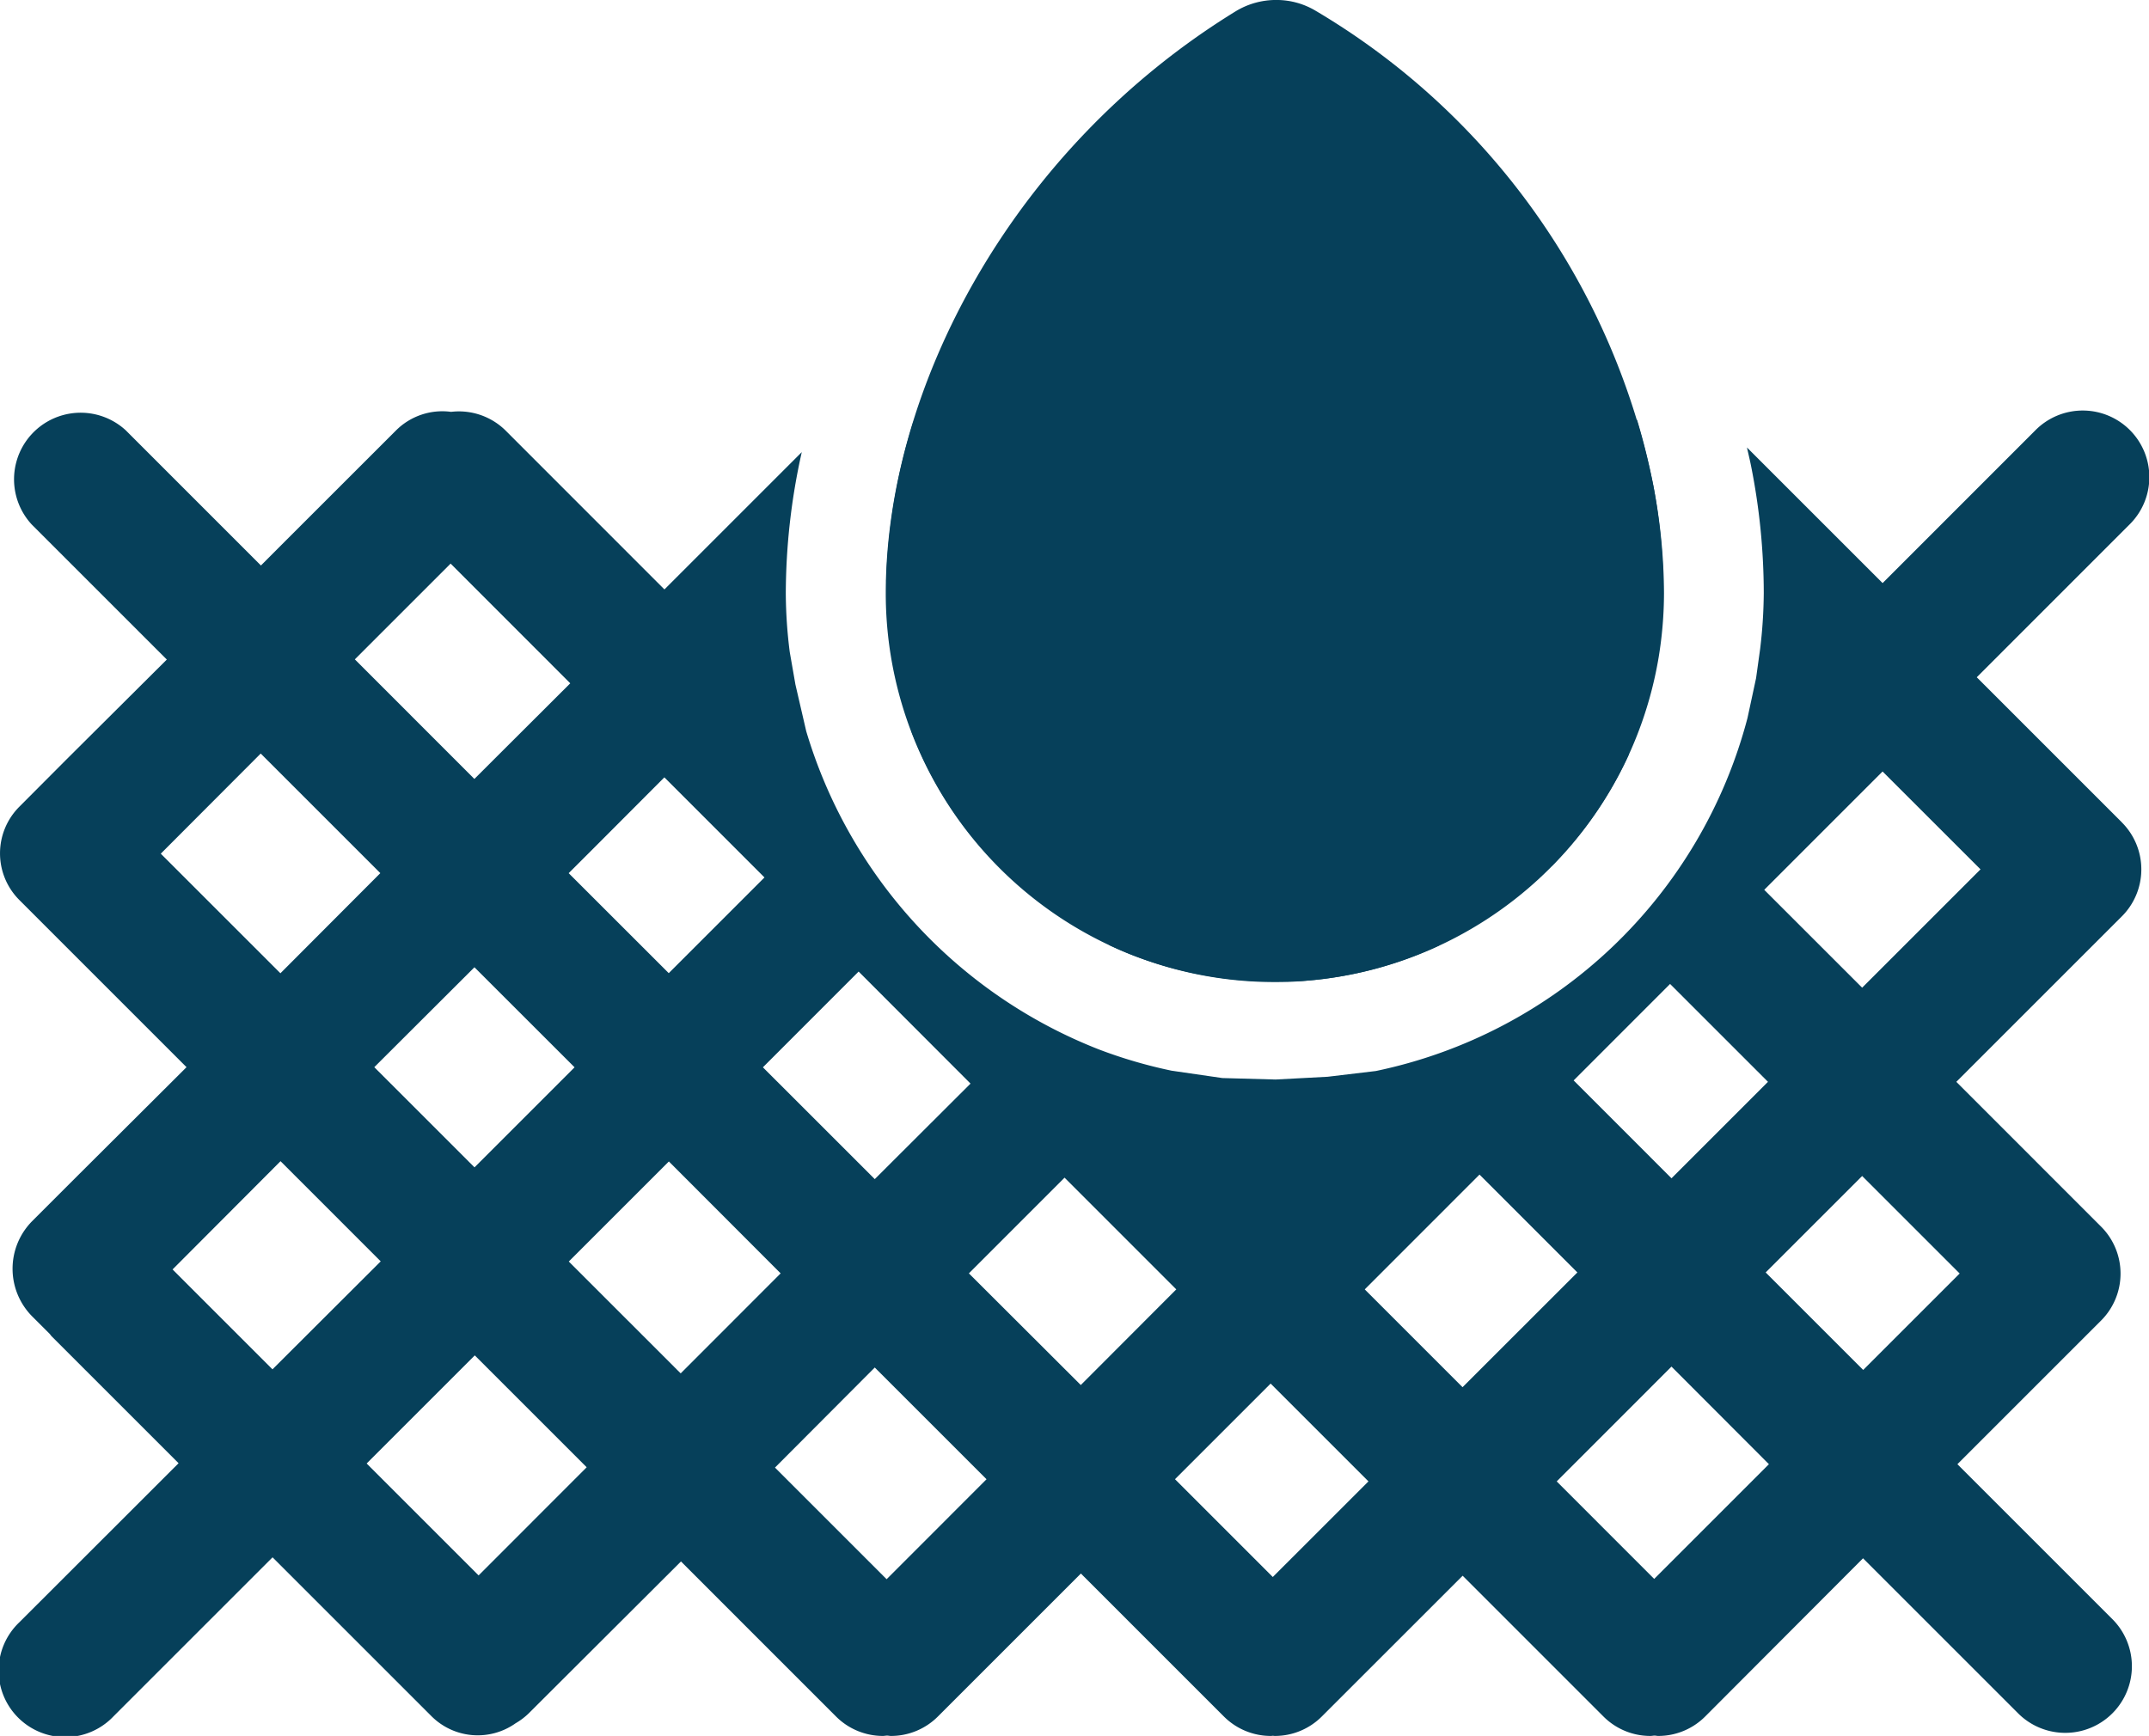 <?xml version="1.0" encoding="UTF-8"?>
<svg xmlns="http://www.w3.org/2000/svg" xmlns:xlink="http://www.w3.org/1999/xlink" width="77.63" height="62.722" viewBox="0 0 77.63 62.722">
  <defs>
    <clipPath id="clip-path">
      <rect id="Rectangle_5639" data-name="Rectangle 5639" width="77.63" height="62.722" fill="none"></rect>
    </clipPath>
  </defs>
  <g id="Groupe_21692" data-name="Groupe 21692" transform="translate(0 -0.001)">
    <g id="Groupe_21691" data-name="Groupe 21691" transform="translate(0 0.001)" clip-path="url(#clip-path)">
      <path id="Tracé_36282" data-name="Tracé 36282" d="M50.893,22.208l3.79-3.79a21.034,21.034,0,0,0-.358-3.373,23.712,23.712,0,0,0-.589-2.382,2.28,2.28,0,0,0-.375.273l-5.869,5.87-5.555-5.555a2.19,2.19,0,0,0-.166-.2,2.456,2.456,0,0,0-3.439,0,2.19,2.19,0,0,0-.166.2l-5,5-5.311-5.313a2.516,2.516,0,0,0-.259-.212,21.244,21.244,0,0,0-.984,5.775l3.152,3.152L27.514,23.9a14.059,14.059,0,0,0,2.553,4.251l3.1-3.1L37.207,29.1,34.661,31.64c.306.144.617.28.935.4a14.083,14.083,0,0,0,4.552.915l.461-.461.466.467c.241-.007.482-.008.717-.031a13.944,13.944,0,0,0,4.787-1.269L44.01,29.094l3.482-3.482,3.168,3.168a14.032,14.032,0,0,0,2.78-4.024ZM40.608,25.692l-4.039-4.041L40.05,18.17l4.041,4.039Z" transform="translate(5.4 2.504)" fill="#06405a"></path>
      <path id="Tracé_36283" data-name="Tracé 36283" d="M76.647,27.206l-5.239-5.239,5.518-5.519a2.406,2.406,0,1,0-3.405-3.4l-5.514,5.516-4.9-4.9c.049.226.106.451.15.678a23.592,23.592,0,0,1,.457,4.583,17.7,17.7,0,0,1-.131,2.018l-.147,1.056-.309,1.436A17.59,17.59,0,0,1,49.7,36.194l-1.738.207-1.881.1-1.926-.053-1.833-.266a17.339,17.339,0,0,1-2.628-.769,17.8,17.8,0,0,1-10.571-11.5l-.389-1.682-.206-1.18a17.355,17.355,0,0,1-.142-2.113,23.565,23.565,0,0,1,.577-5.106l-4.961,4.961-5.735-5.738a2.4,2.4,0,0,0-1.973-.678,2.367,2.367,0,0,0-2,.683L10.282,17.07l-.856.858-4.879-4.88a2.406,2.406,0,0,0-3.4,3.4l4.879,4.879L2.4,24.937.7,26.643a2.383,2.383,0,0,0,0,3.373l.079.079,1.637,1.638,4.322,4.322-.045.045L2.834,39.946,1.168,41.612a2.444,2.444,0,0,0,0,3.453l.624.623c.028.03.047.065.076.094l4.583,4.583L.7,56.111a2.405,2.405,0,1,0,3.4,3.4l5.746-5.746,5.722,5.722a2.366,2.366,0,0,0,3.059.273,2.425,2.425,0,0,0,.476-.361L24.6,53.914l1.431,1.433,4.162,4.162a2.4,2.4,0,0,0,1.7.71c.048,0,.1-.011.142-.013s.1.013.143.013a2.394,2.394,0,0,0,1.7-.7l5.168-5.168,5.168,5.168a2.4,2.4,0,0,0,1.7.7c.023,0,.045-.006.066-.006s.045.006.066.006a2.394,2.394,0,0,0,1.7-.7l5.091-5.089,5.088,5.089a2.394,2.394,0,0,0,1.7.7c.045,0,.09-.011.135-.013s.09.013.135.013a2.394,2.394,0,0,0,1.7-.7L67.3,53.8l5.6,5.6A2.406,2.406,0,0,0,76.309,56l-5.6-5.6,5.187-5.187a2.4,2.4,0,0,0,0-3.4L70.67,36.585l5.977-5.977a2.4,2.4,0,0,0,0-3.4M60.33,33.048l3.536,3.536L60.381,40.07l-3.535-3.536Zm-25.271,3.6L31.6,40.1,27.559,36.06,31.017,32.6ZM24,25.583,27.616,29.2l-3.458,3.458-3.615-3.613.813-.812ZM20.756,36.06l-3.615,3.615-3.467-3.467-.153-.153,3.618-3.61Zm-4.478-18.2L20.6,22.185l-2.65,2.644-.813.812L12.818,21.32ZM5.808,28.341l3.61-3.618,4.321,4.321L10.13,32.662ZM9.843,46.973l-2.9-2.9-.709-.71.008-.008,3.847-3.858.045-.045,3.619,3.619Zm7.446,7.446-2.484-2.484-1.56-1.56,3.906-3.906,1.01,1.01,3.032,3.032Zm7.3-7.3-3.032-3.032-1.01-1.01,3.615-3.615L28.2,43.505Zm7.439,7.437-2.6-2.6-1.433-1.433L31.6,46.907l4.037,4.037Zm7.014-7.016L35,43.505l3.456-3.458,4.036,4.037Zm6.936,6.936-3.533-3.534L45.9,47.487l3.534,3.534ZM49.3,44.084l4.146-4.148,3.535,3.536-4.148,4.146ZM59.756,54.545l-3.522-3.523,4.146-4.148L63.9,50.4ZM70.791,43.51l-3.485,3.485-3.523-3.523,3.485-3.485ZM67.268,33.183l-3.537-3.536,4.275-4.276,3.538,3.536Z" transform="translate(0 2.504)" fill="#06405a"></path>
      <path id="Tracé_36284" data-name="Tracé 36284" d="M54.713,21.435a14.474,14.474,0,0,1-.192,2.31A14.052,14.052,0,0,1,41.793,35.437c-.373.036-.758.048-1.143.048A14.045,14.045,0,0,1,26.6,21.435C26.6,14.086,31.112,5.4,39.255.4A2.806,2.806,0,0,1,40.7,0a2.759,2.759,0,0,1,1.4.373A25.894,25.894,0,0,1,54.328,17.55a20.841,20.841,0,0,1,.385,3.885" transform="translate(5.397 -0.001)" fill="#06405a"></path>
    </g>
  </g>
</svg>
